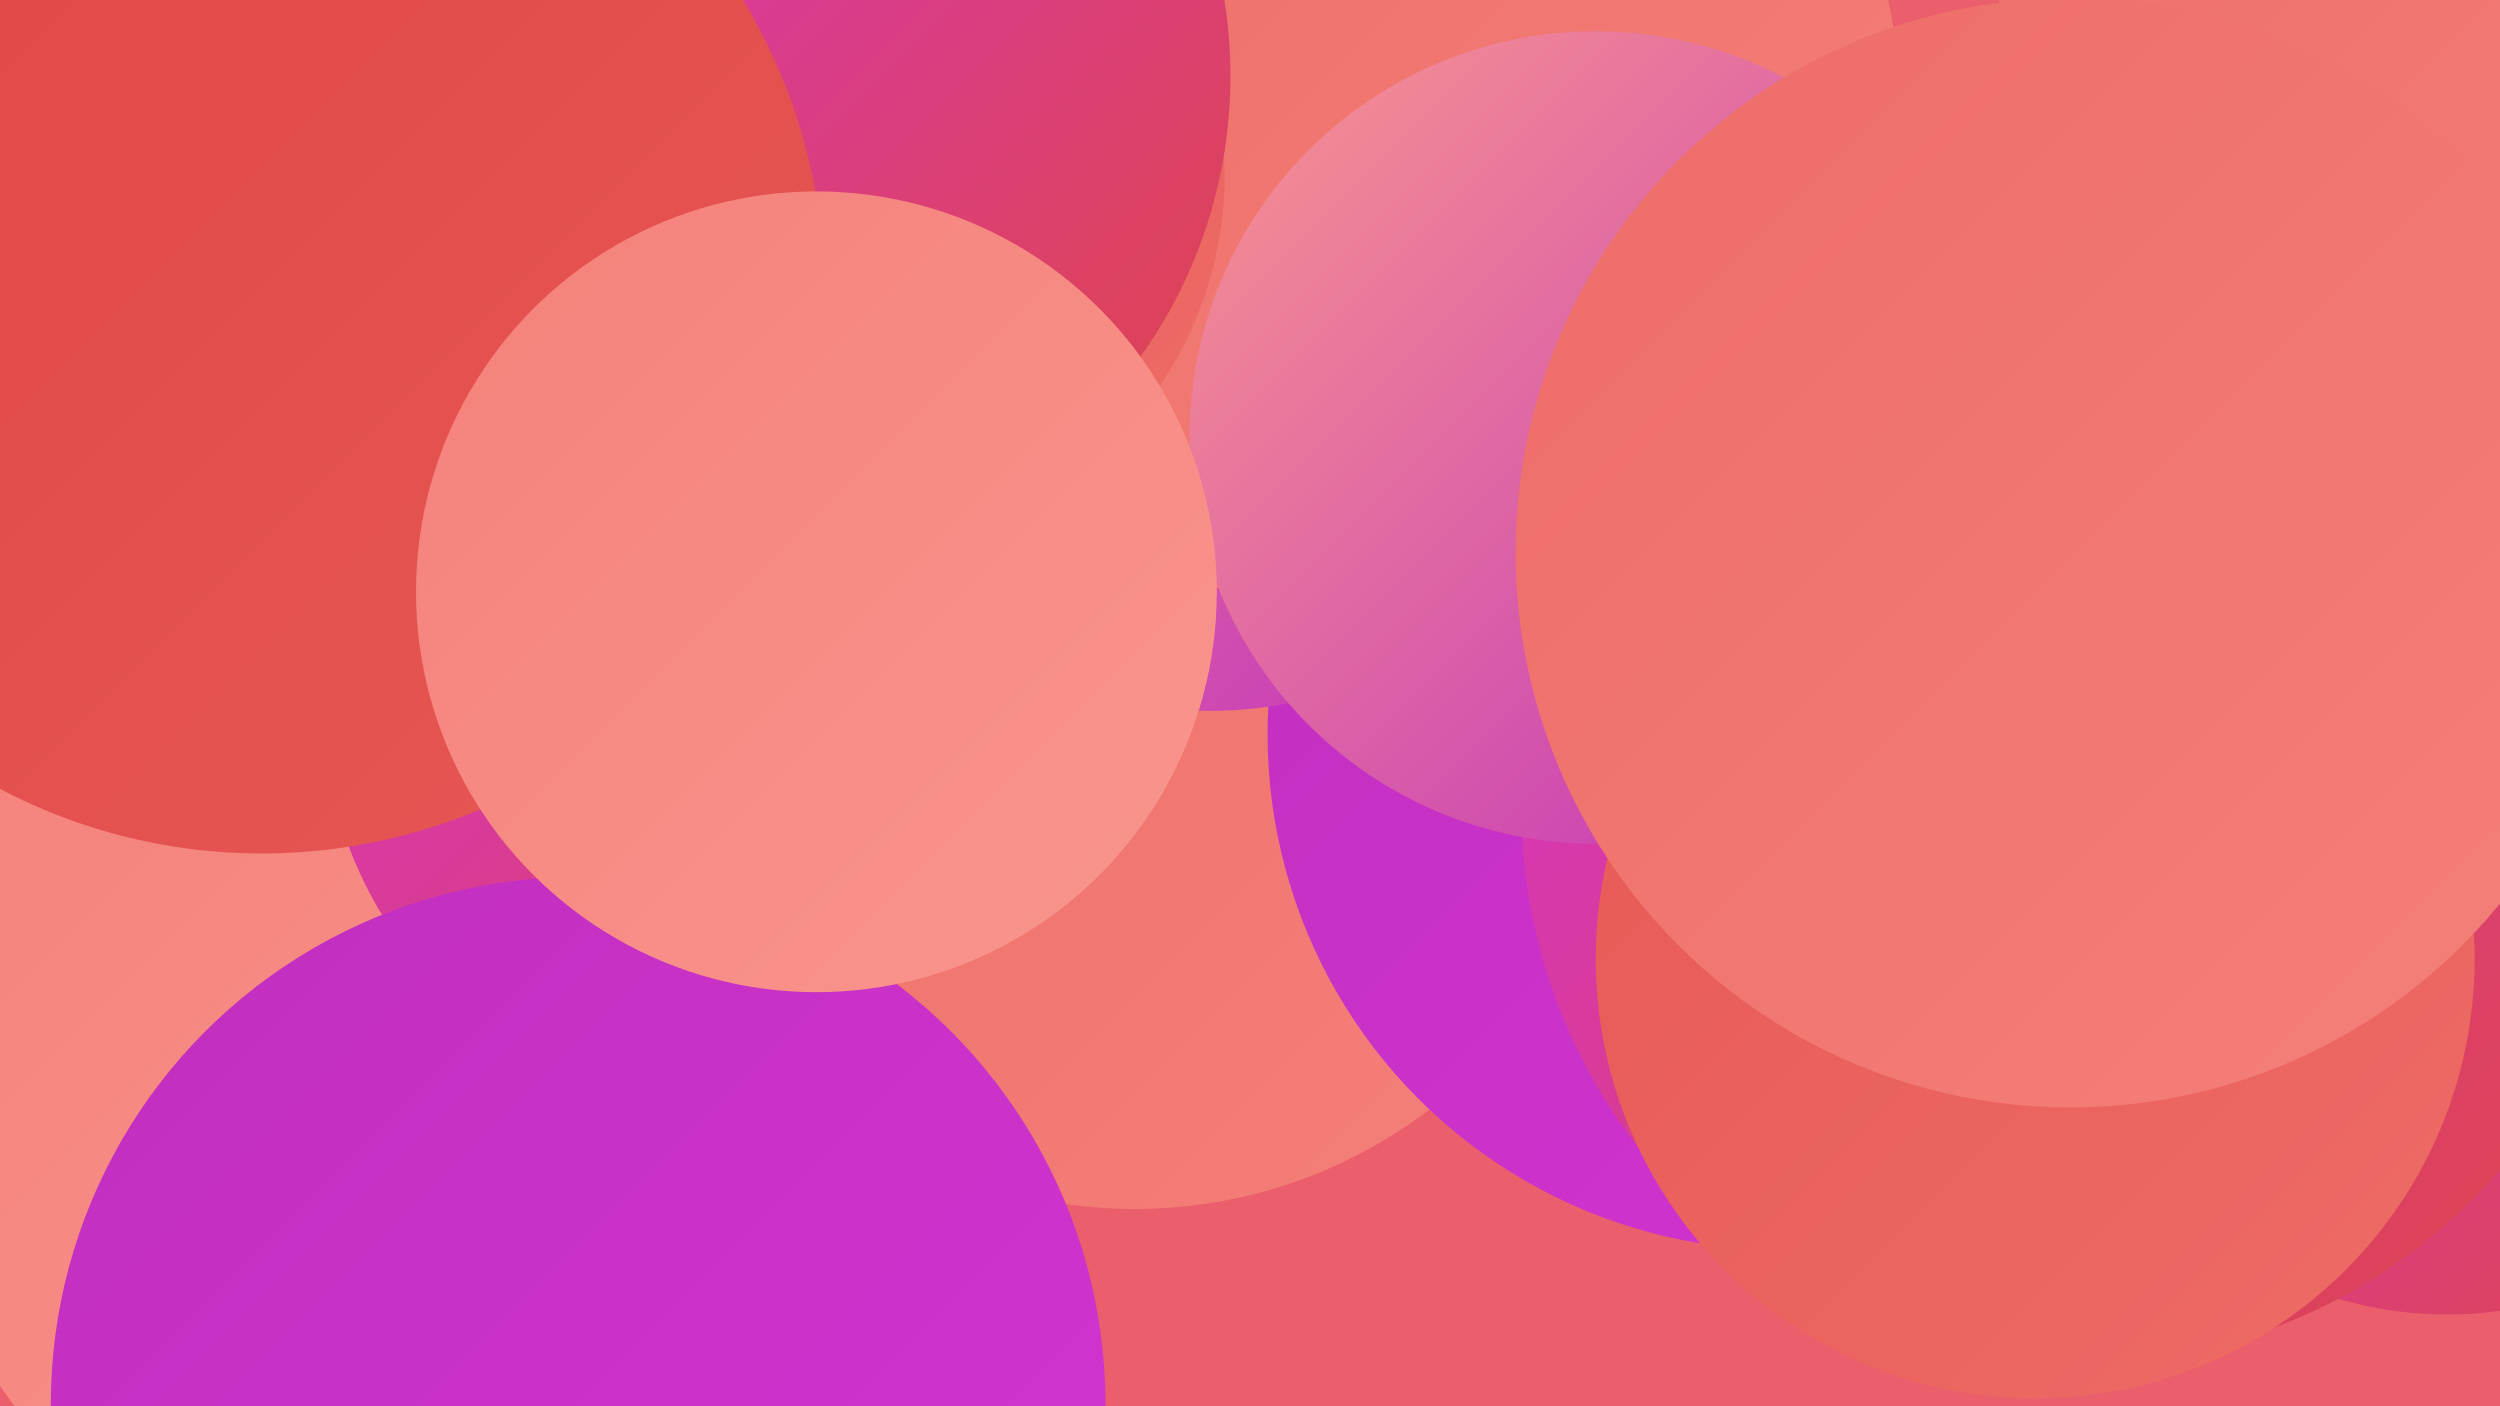 <?xml version="1.0" encoding="UTF-8"?><svg width="1280" height="720" xmlns="http://www.w3.org/2000/svg"><defs><linearGradient id="grad0" x1="0%" y1="0%" x2="100%" y2="100%"><stop offset="0%" style="stop-color:#c02fbd;stop-opacity:1" /><stop offset="100%" style="stop-color:#d434d4;stop-opacity:1" /></linearGradient><linearGradient id="grad1" x1="0%" y1="0%" x2="100%" y2="100%"><stop offset="0%" style="stop-color:#d434d4;stop-opacity:1" /><stop offset="100%" style="stop-color:#de4544;stop-opacity:1" /></linearGradient><linearGradient id="grad2" x1="0%" y1="0%" x2="100%" y2="100%"><stop offset="0%" style="stop-color:#de4544;stop-opacity:1" /><stop offset="100%" style="stop-color:#e75855;stop-opacity:1" /></linearGradient><linearGradient id="grad3" x1="0%" y1="0%" x2="100%" y2="100%"><stop offset="0%" style="stop-color:#e75855;stop-opacity:1" /><stop offset="100%" style="stop-color:#ee6c67;stop-opacity:1" /></linearGradient><linearGradient id="grad4" x1="0%" y1="0%" x2="100%" y2="100%"><stop offset="0%" style="stop-color:#ee6c67;stop-opacity:1" /><stop offset="100%" style="stop-color:#f4817a;stop-opacity:1" /></linearGradient><linearGradient id="grad5" x1="0%" y1="0%" x2="100%" y2="100%"><stop offset="0%" style="stop-color:#f4817a;stop-opacity:1" /><stop offset="100%" style="stop-color:#f9968f;stop-opacity:1" /></linearGradient><linearGradient id="grad6" x1="0%" y1="0%" x2="100%" y2="100%"><stop offset="0%" style="stop-color:#f9968f;stop-opacity:1" /><stop offset="100%" style="stop-color:#c02fbd;stop-opacity:1" /></linearGradient></defs><rect width="1280" height="720" fill="#eb5e6c" /><circle cx="396" cy="77" r="275" fill="url(#grad4)" /><circle cx="232" cy="551" r="281" fill="url(#grad5)" /><circle cx="1253" cy="474" r="199" fill="url(#grad1)" /><circle cx="407" cy="159" r="212" fill="url(#grad1)" /><circle cx="376" cy="359" r="211" fill="url(#grad1)" /><circle cx="581" cy="370" r="249" fill="url(#grad4)" /><circle cx="990" cy="318" r="248" fill="url(#grad0)" /><circle cx="913" cy="376" r="264" fill="url(#grad0)" /><circle cx="296" cy="719" r="270" fill="url(#grad0)" /><circle cx="619" cy="153" r="211" fill="url(#grad6)" /><circle cx="1064" cy="413" r="285" fill="url(#grad1)" /><circle cx="713" cy="57" r="260" fill="url(#grad4)" /><circle cx="1042" cy="491" r="225" fill="url(#grad3)" /><circle cx="436" cy="90" r="191" fill="url(#grad3)" /><circle cx="817" cy="224" r="208" fill="url(#grad6)" /><circle cx="1259" cy="15" r="236" fill="url(#grad4)" /><circle cx="383" cy="39" r="247" fill="url(#grad1)" /><circle cx="1060" cy="283" r="284" fill="url(#grad4)" /><circle cx="134" cy="149" r="288" fill="url(#grad2)" /><circle cx="418" cy="303" r="205" fill="url(#grad5)" /></svg>